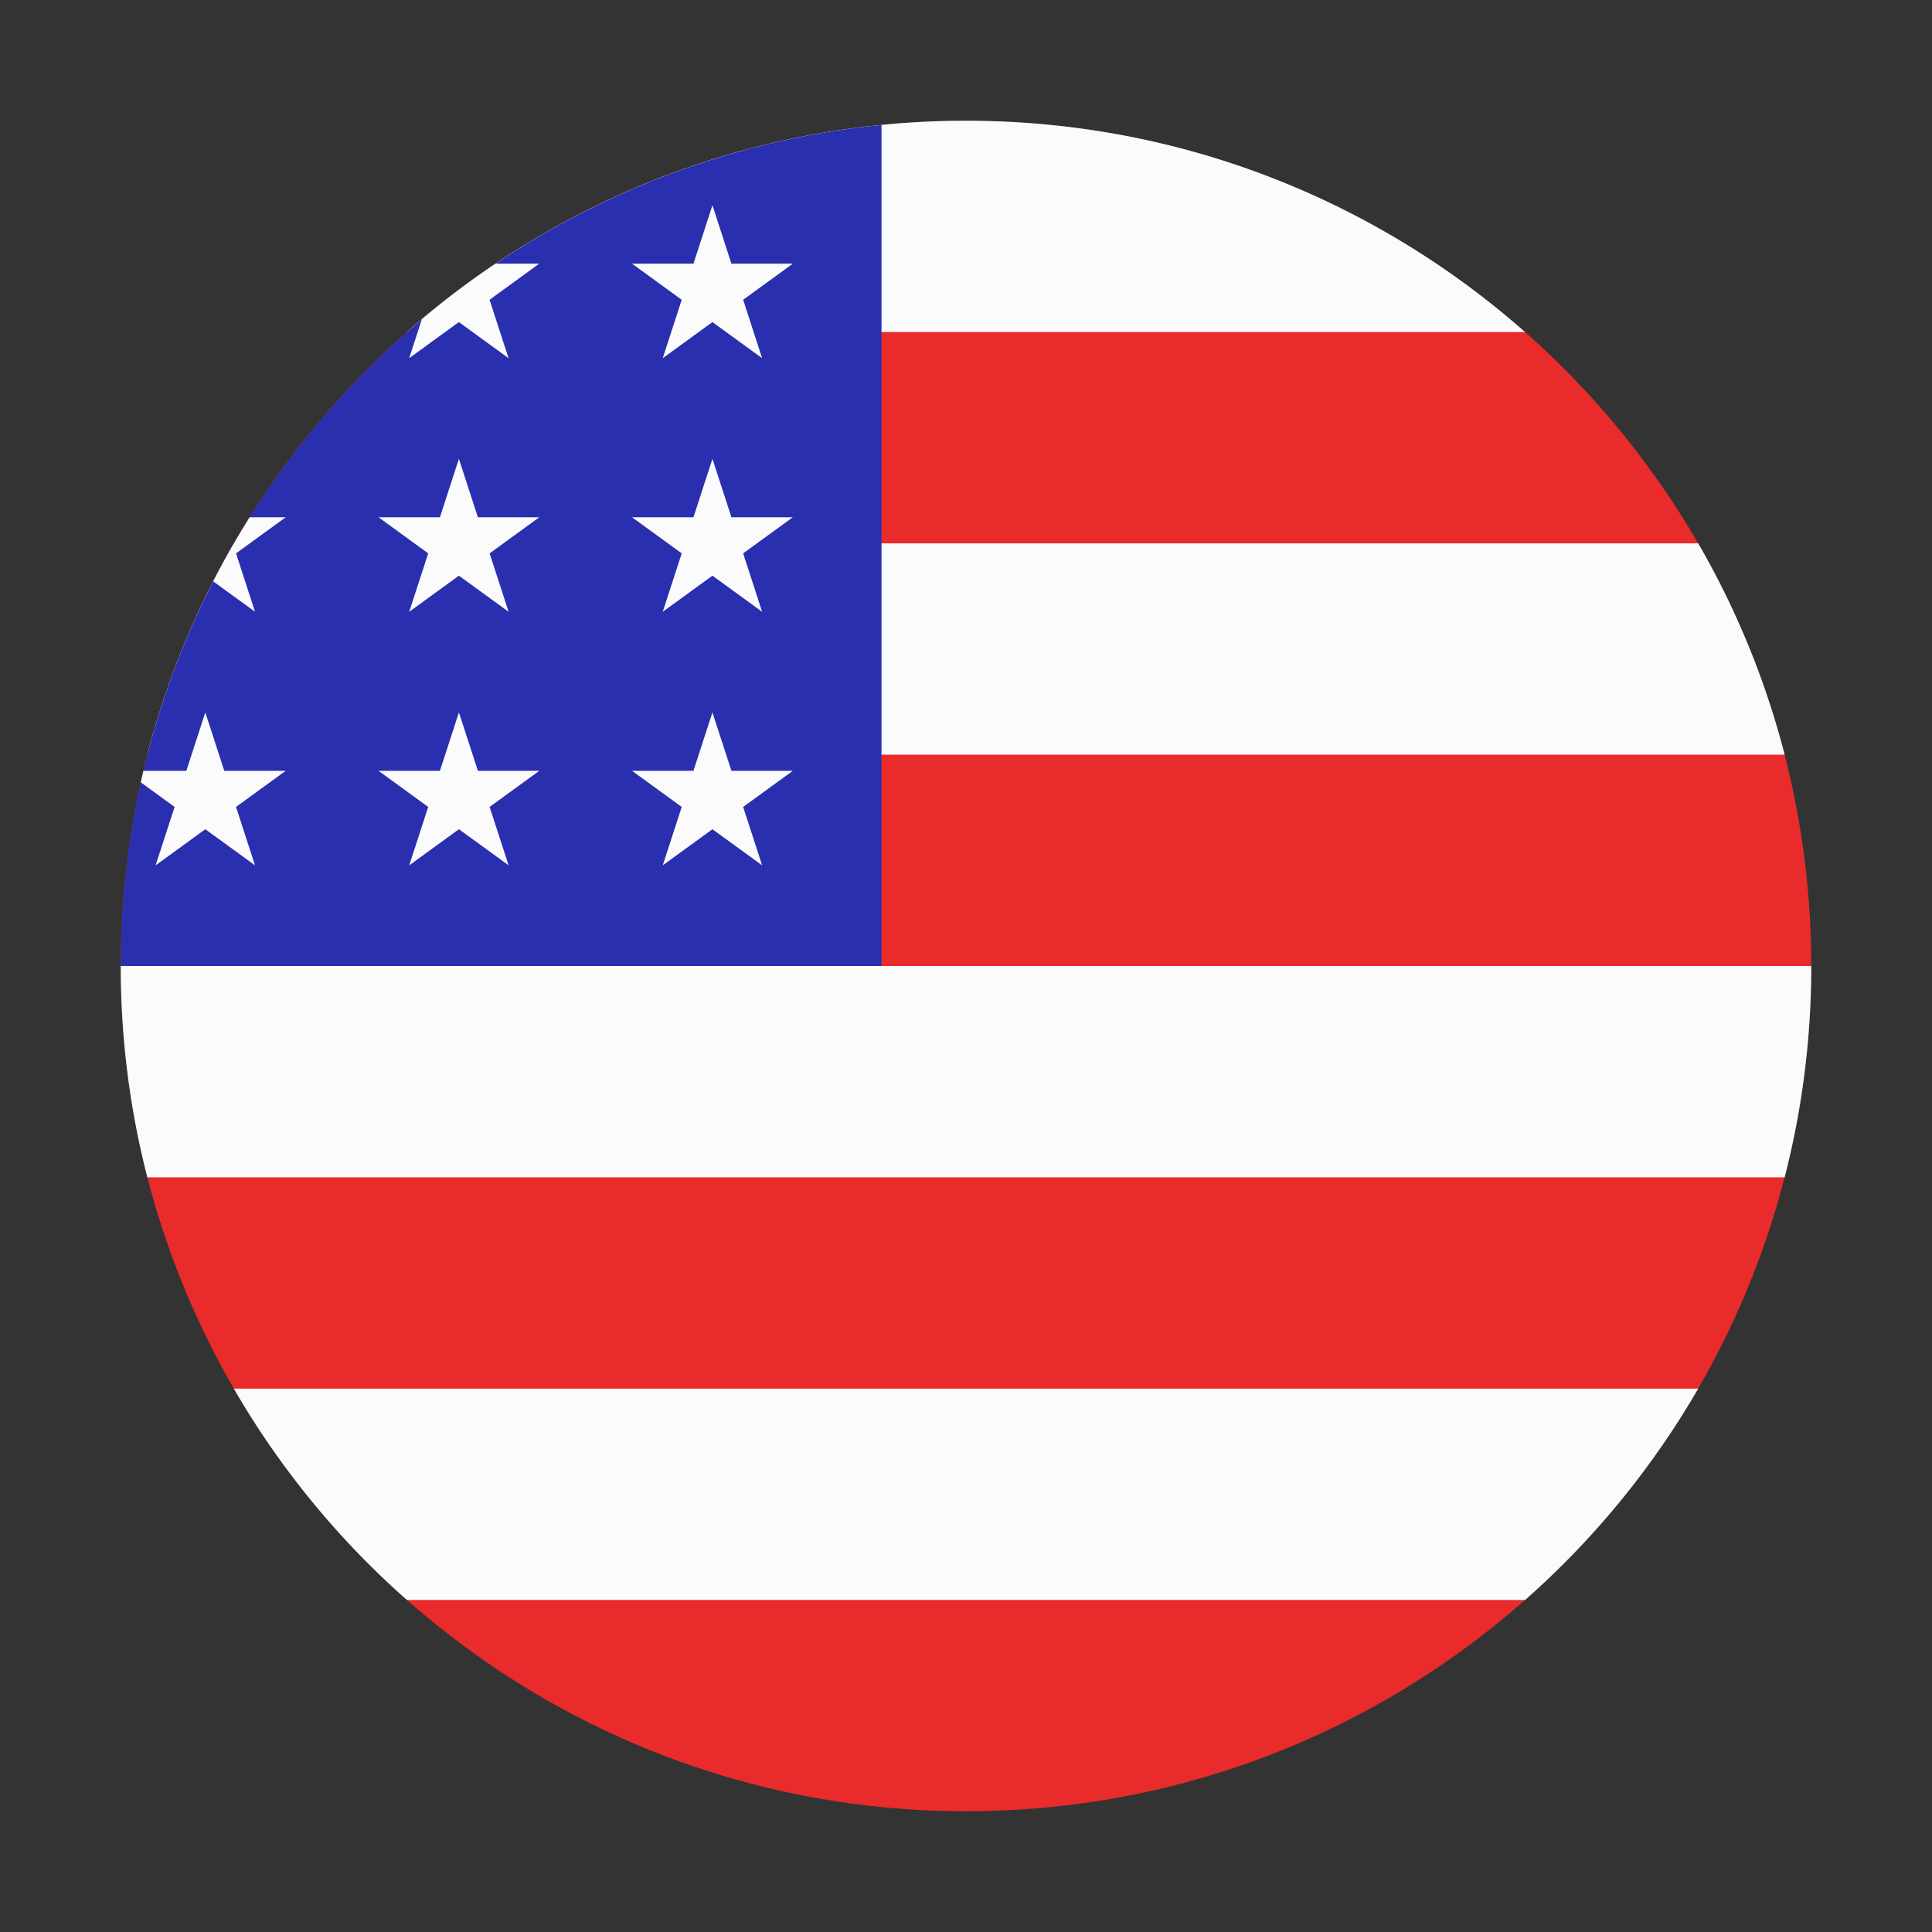 <svg xmlns="http://www.w3.org/2000/svg" width="512" height="512" fill="none"><rect width="100%" height="100%" fill="#333333" stroke="none"/><g fill-rule="evenodd" clip-rule="evenodd"><path fill="#e92b2b" d="M256 32C132.288 32 32 132.288 32 256s100.288 224 224 224 224-100.288 224-224S379.712 32 256 32"/><path fill="#fbfbfb" d="M450.034 368H61.969a225 225 0 0 0 45.866 56h296.333a225 225 0 0 0 45.866-56M480 256H32c0 19.337 2.45 38.101 7.057 56h433.886c4.607-17.899 7.057-36.663 7.057-56m-29.962-112H61.973a222.6 222.6 0 0 0-22.91 56h433.886a222.6 222.6 0 0 0-22.911-56m-45.893-56H107.812C147.3 53.148 199.17 32 255.979 32s108.678 21.148 148.166 56"/><path fill="#2a2faf" d="M233.606 33.106V256H32c0-116.154 88.409-211.659 201.606-222.894"/><path fill="#fbfbfb" d="M66.158 137.078h9.562l-13.166 9.566 5.029 15.478L56.5 154.07a224 224 0 0 1 9.658-16.992m-28.845 70.254a220 220 0 0 1 .7-3.057h11.366l5.03-15.478 5.028 15.478h16.275l-13.167 9.566 5.03 15.478-13.167-9.566-13.166 9.566 5.029-15.478zm74.482-122.745a225 225 0 0 1 19.531-14.712h11.582l-13.167 9.566 5.029 15.478-13.166-9.566-13.166 9.566z"/></g><path fill="#fbfbfb" d="m121.616 121.602 5.029 15.478h16.275l-13.167 9.566 5.03 15.478-13.167-9.566-13.166 9.566 5.029-15.478-13.167-9.566h16.275zm0 67.195 5.029 15.478h16.275l-13.167 9.566 5.03 15.478-13.167-9.566-13.166 9.566 5.029-15.478-13.167-9.566h16.275zm67.188-134.399 5.029 15.478h16.274l-13.166 9.566 5.029 15.478-13.166-9.565-13.167 9.565 5.029-15.478-13.166-9.565h16.275zm0 67.204 5.029 15.478h16.274l-13.166 9.566 5.029 15.478-13.166-9.566-13.167 9.566 5.029-15.478-13.166-9.566h16.275zm0 67.195 5.029 15.478h16.274l-13.166 9.566 5.029 15.478-13.166-9.566-13.167 9.566 5.029-15.478-13.166-9.566h16.275z"/></svg>
